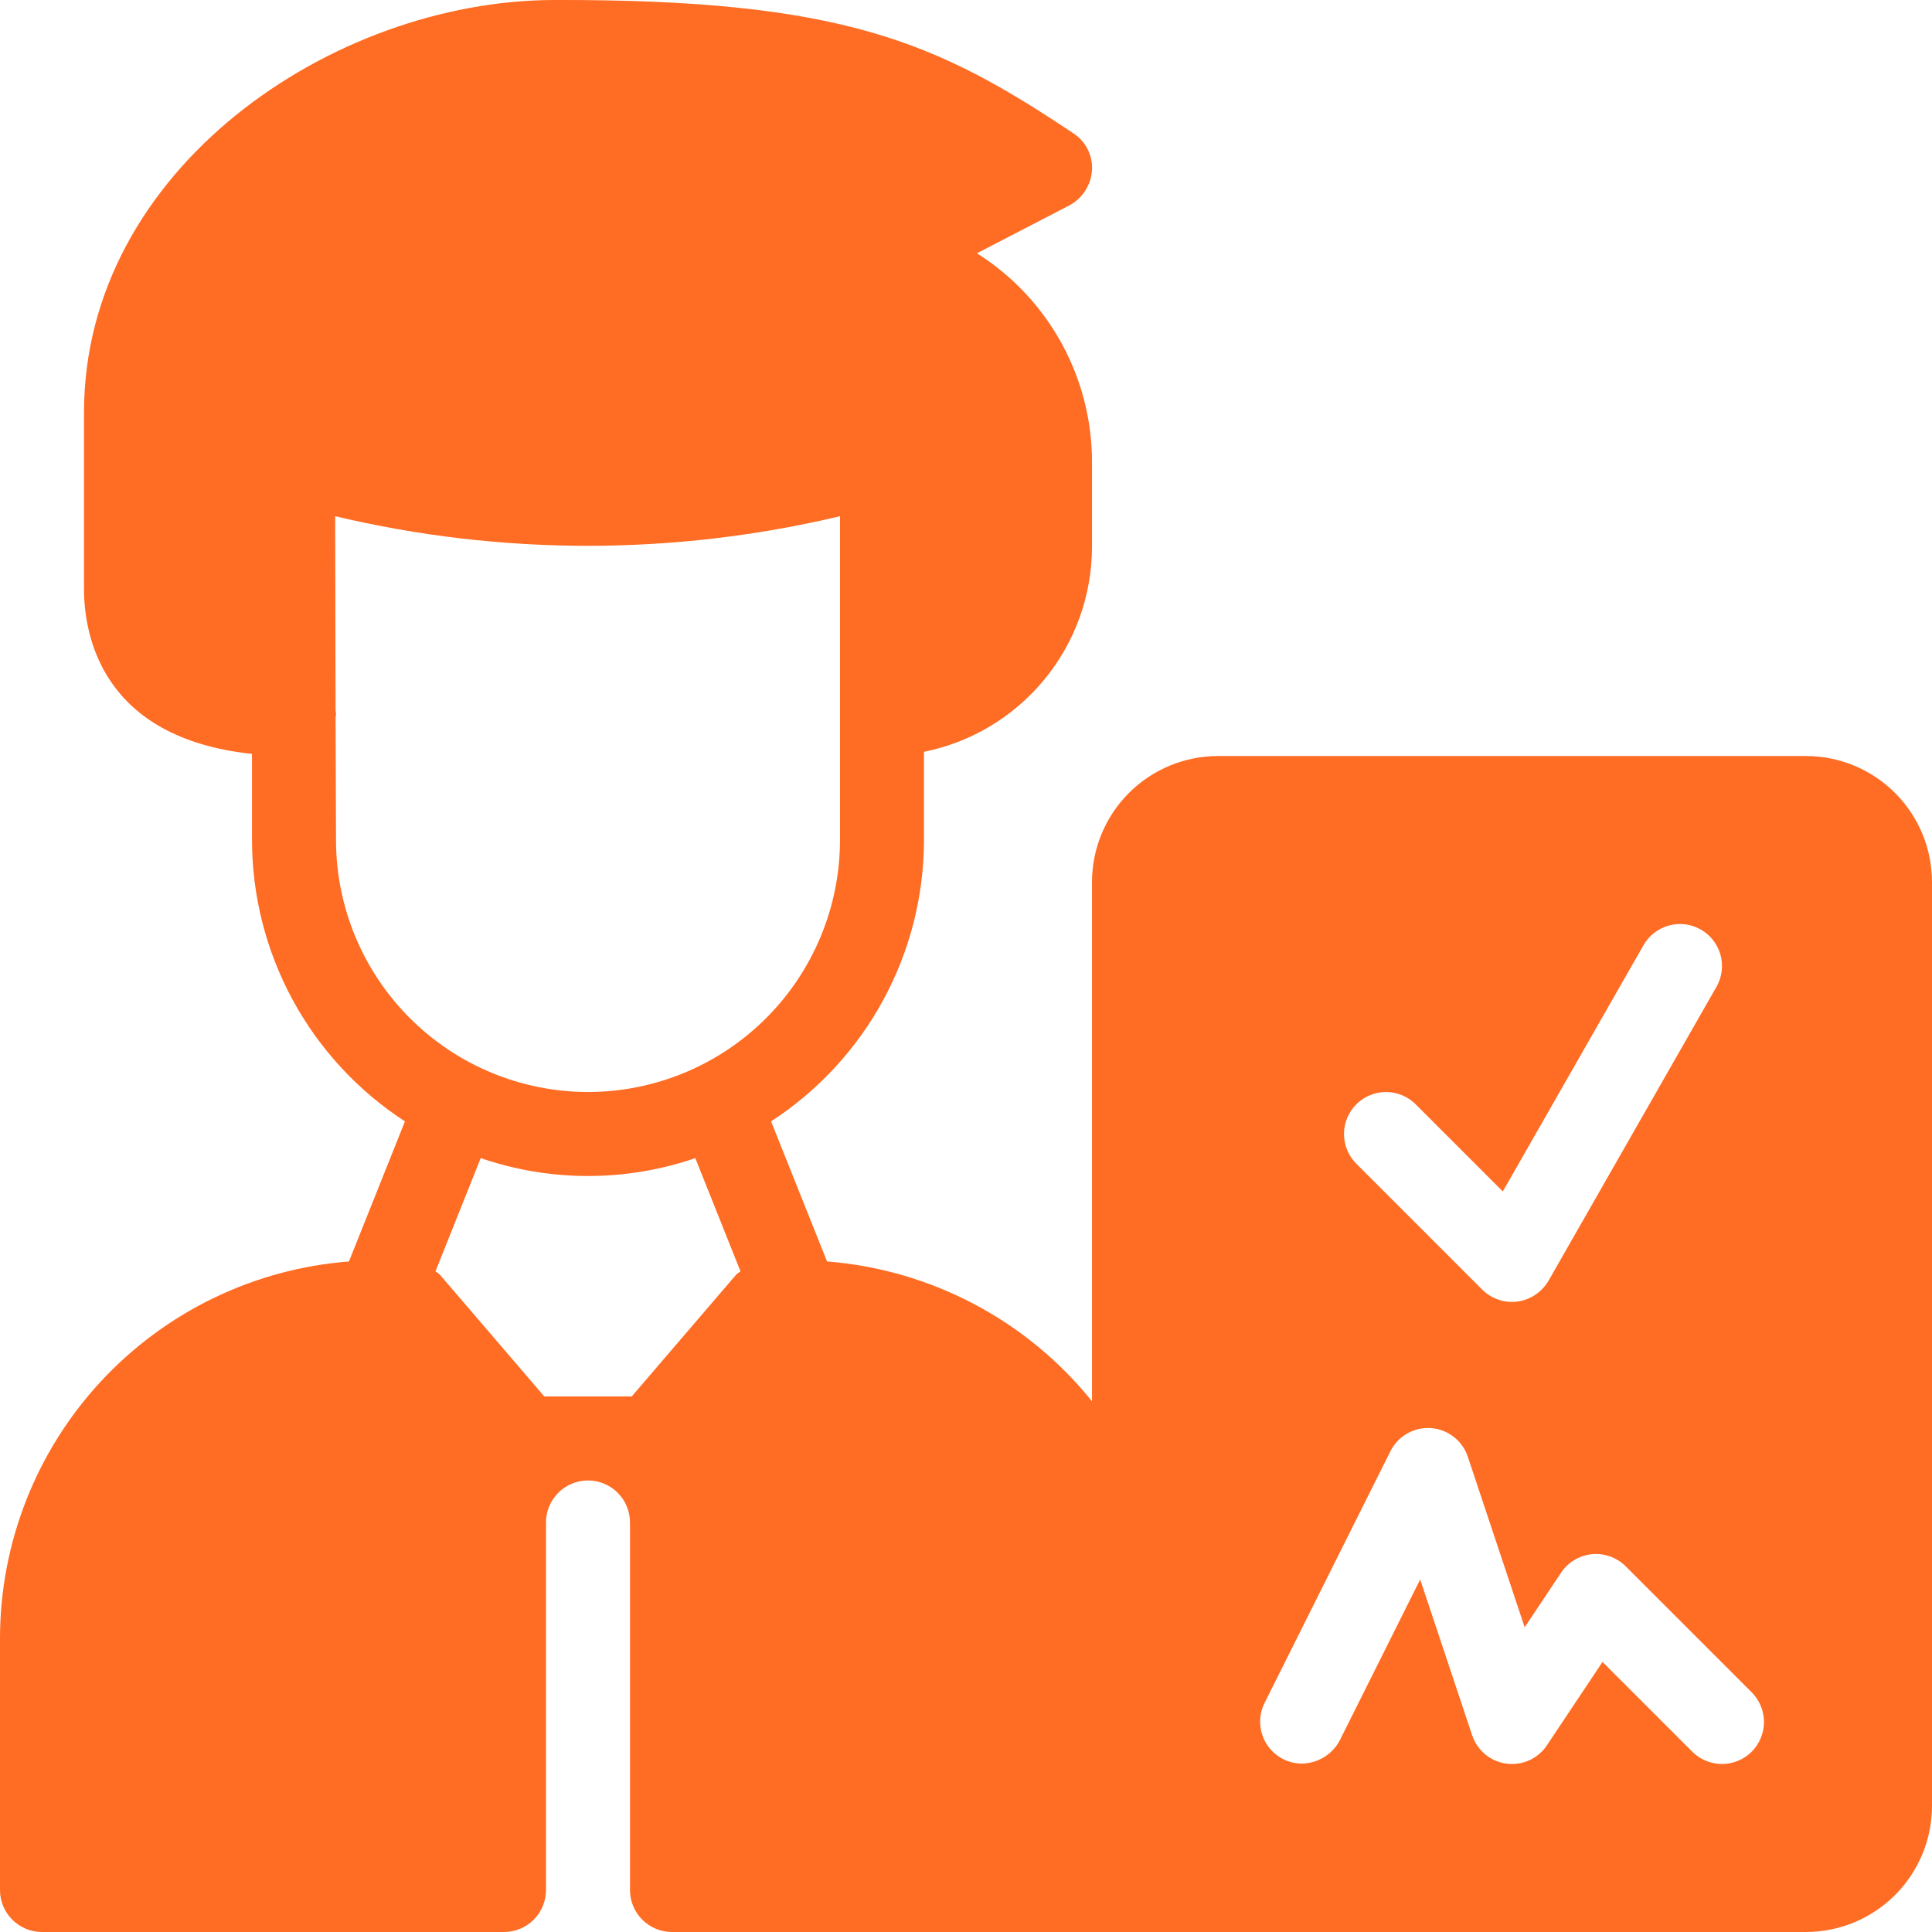 <svg width="60" height="60" viewBox="0 0 60 60" fill="none" xmlns="http://www.w3.org/2000/svg">
<path d="M56.087 23.479H37.826C36.788 23.48 35.794 23.892 35.06 24.626C34.327 25.359 33.914 26.354 33.913 27.392V43.519C32.91 42.272 31.663 41.244 30.247 40.497C28.832 39.75 27.28 39.301 25.684 39.176L23.946 34.825C25.402 33.879 26.6 32.584 27.429 31.058C28.259 29.533 28.694 27.824 28.695 26.087V23.348C30.164 23.052 31.485 22.259 32.435 21.101C33.386 19.944 33.908 18.494 33.913 16.996V14.4C33.922 13.097 33.598 11.813 32.973 10.67C32.347 9.526 31.441 8.561 30.339 7.866L33.209 6.379C33.41 6.271 33.58 6.114 33.703 5.922C33.827 5.731 33.899 5.511 33.913 5.283C33.926 5.057 33.878 4.831 33.775 4.629C33.672 4.428 33.517 4.257 33.326 4.135C29.113 1.318 26.165 -0.026 17.204 0C10.304 0.013 2.609 5.27 2.609 12.809V18.287C2.609 19.722 3.156 22.918 7.826 23.413V26.087C7.828 27.824 8.263 29.533 9.092 31.058C9.922 32.584 11.119 33.879 12.576 34.825L10.837 39.176C7.891 39.405 5.14 40.736 3.131 42.903C1.123 45.07 0.005 47.915 0 50.87V58.696C0 59.042 0.137 59.373 0.382 59.618C0.627 59.863 0.958 60 1.304 60H15.652C15.998 60 16.33 59.863 16.574 59.618C16.819 59.373 16.956 59.042 16.956 58.696V47.282C16.956 46.936 17.094 46.604 17.338 46.359C17.583 46.115 17.915 45.977 18.261 45.977C18.607 45.977 18.939 46.115 19.183 46.359C19.428 46.604 19.565 46.936 19.565 47.282V58.696C19.565 59.042 19.703 59.373 19.947 59.618C20.192 59.863 20.523 60 20.869 60H56.087C57.124 59.999 58.119 59.586 58.852 58.853C59.586 58.119 59.998 57.124 60 56.087V27.392C59.998 26.354 59.586 25.359 58.852 24.626C58.119 23.892 57.124 23.48 56.087 23.479ZM22.862 39.586L19.619 43.368H16.903L13.66 39.586C13.617 39.549 13.572 39.514 13.524 39.483L14.929 35.966C17.088 36.707 19.433 36.707 21.593 35.966L22.997 39.483C22.95 39.514 22.904 39.549 22.862 39.586ZM18.261 33.913C16.186 33.912 14.196 33.087 12.729 31.619C11.261 30.152 10.436 28.162 10.435 26.087L10.422 22.279C10.439 22.21 10.439 22.138 10.422 22.07L10.409 16.031C15.563 17.257 20.933 17.257 26.087 16.031V26.087C26.085 28.162 25.26 30.152 23.793 31.619C22.326 33.087 20.336 33.912 18.261 33.913ZM42.121 34.295C42.242 34.174 42.386 34.078 42.544 34.013C42.702 33.947 42.872 33.913 43.043 33.913C43.215 33.913 43.384 33.947 43.542 34.013C43.701 34.078 43.844 34.174 43.965 34.295L46.671 37.001L51.041 29.353C51.213 29.053 51.497 28.833 51.831 28.742C52.164 28.651 52.52 28.696 52.821 28.868C53.121 29.04 53.341 29.323 53.432 29.657C53.523 29.991 53.478 30.347 53.306 30.647C53.306 30.647 48.092 39.772 48.089 39.778C47.972 39.975 47.807 40.14 47.609 40.255C47.41 40.37 47.185 40.432 46.956 40.434C46.611 40.433 46.28 40.296 46.034 40.053L42.121 36.14C42 36.019 41.904 35.875 41.838 35.717C41.773 35.558 41.739 35.389 41.739 35.218C41.739 35.046 41.773 34.877 41.838 34.718C41.904 34.56 42 34.416 42.121 34.295ZM54.4 54.401C54.279 54.522 54.135 54.618 53.977 54.683C53.819 54.749 53.649 54.783 53.478 54.783C53.307 54.783 53.137 54.749 52.979 54.683C52.821 54.618 52.677 54.522 52.556 54.401L49.767 51.613L48.041 54.202C47.906 54.405 47.716 54.566 47.494 54.667C47.272 54.767 47.025 54.804 46.783 54.771C46.541 54.739 46.313 54.639 46.125 54.484C45.937 54.328 45.797 54.123 45.719 53.891L44.105 49.052C44.105 49.052 41.604 54.056 41.601 54.062C41.487 54.273 41.318 54.449 41.113 54.574C40.908 54.698 40.673 54.766 40.433 54.77C40.212 54.77 39.995 54.713 39.802 54.605C39.61 54.498 39.447 54.343 39.331 54.156C39.214 53.968 39.147 53.754 39.136 53.533C39.125 53.313 39.17 53.093 39.268 52.895L43.181 45.069C43.296 44.838 43.477 44.647 43.701 44.519C43.925 44.391 44.182 44.333 44.44 44.351C44.697 44.369 44.943 44.463 45.147 44.622C45.35 44.78 45.503 44.995 45.584 45.239L47.35 50.536L48.48 48.842C48.587 48.681 48.728 48.546 48.893 48.447C49.059 48.348 49.244 48.286 49.436 48.267C49.628 48.248 49.822 48.272 50.004 48.337C50.186 48.402 50.351 48.507 50.487 48.643L54.4 52.556C54.521 52.677 54.617 52.821 54.683 52.979C54.748 53.137 54.782 53.307 54.782 53.478C54.782 53.65 54.748 53.819 54.683 53.977C54.617 54.136 54.521 54.279 54.4 54.401Z" fill="#FF6C23"/>
</svg>

